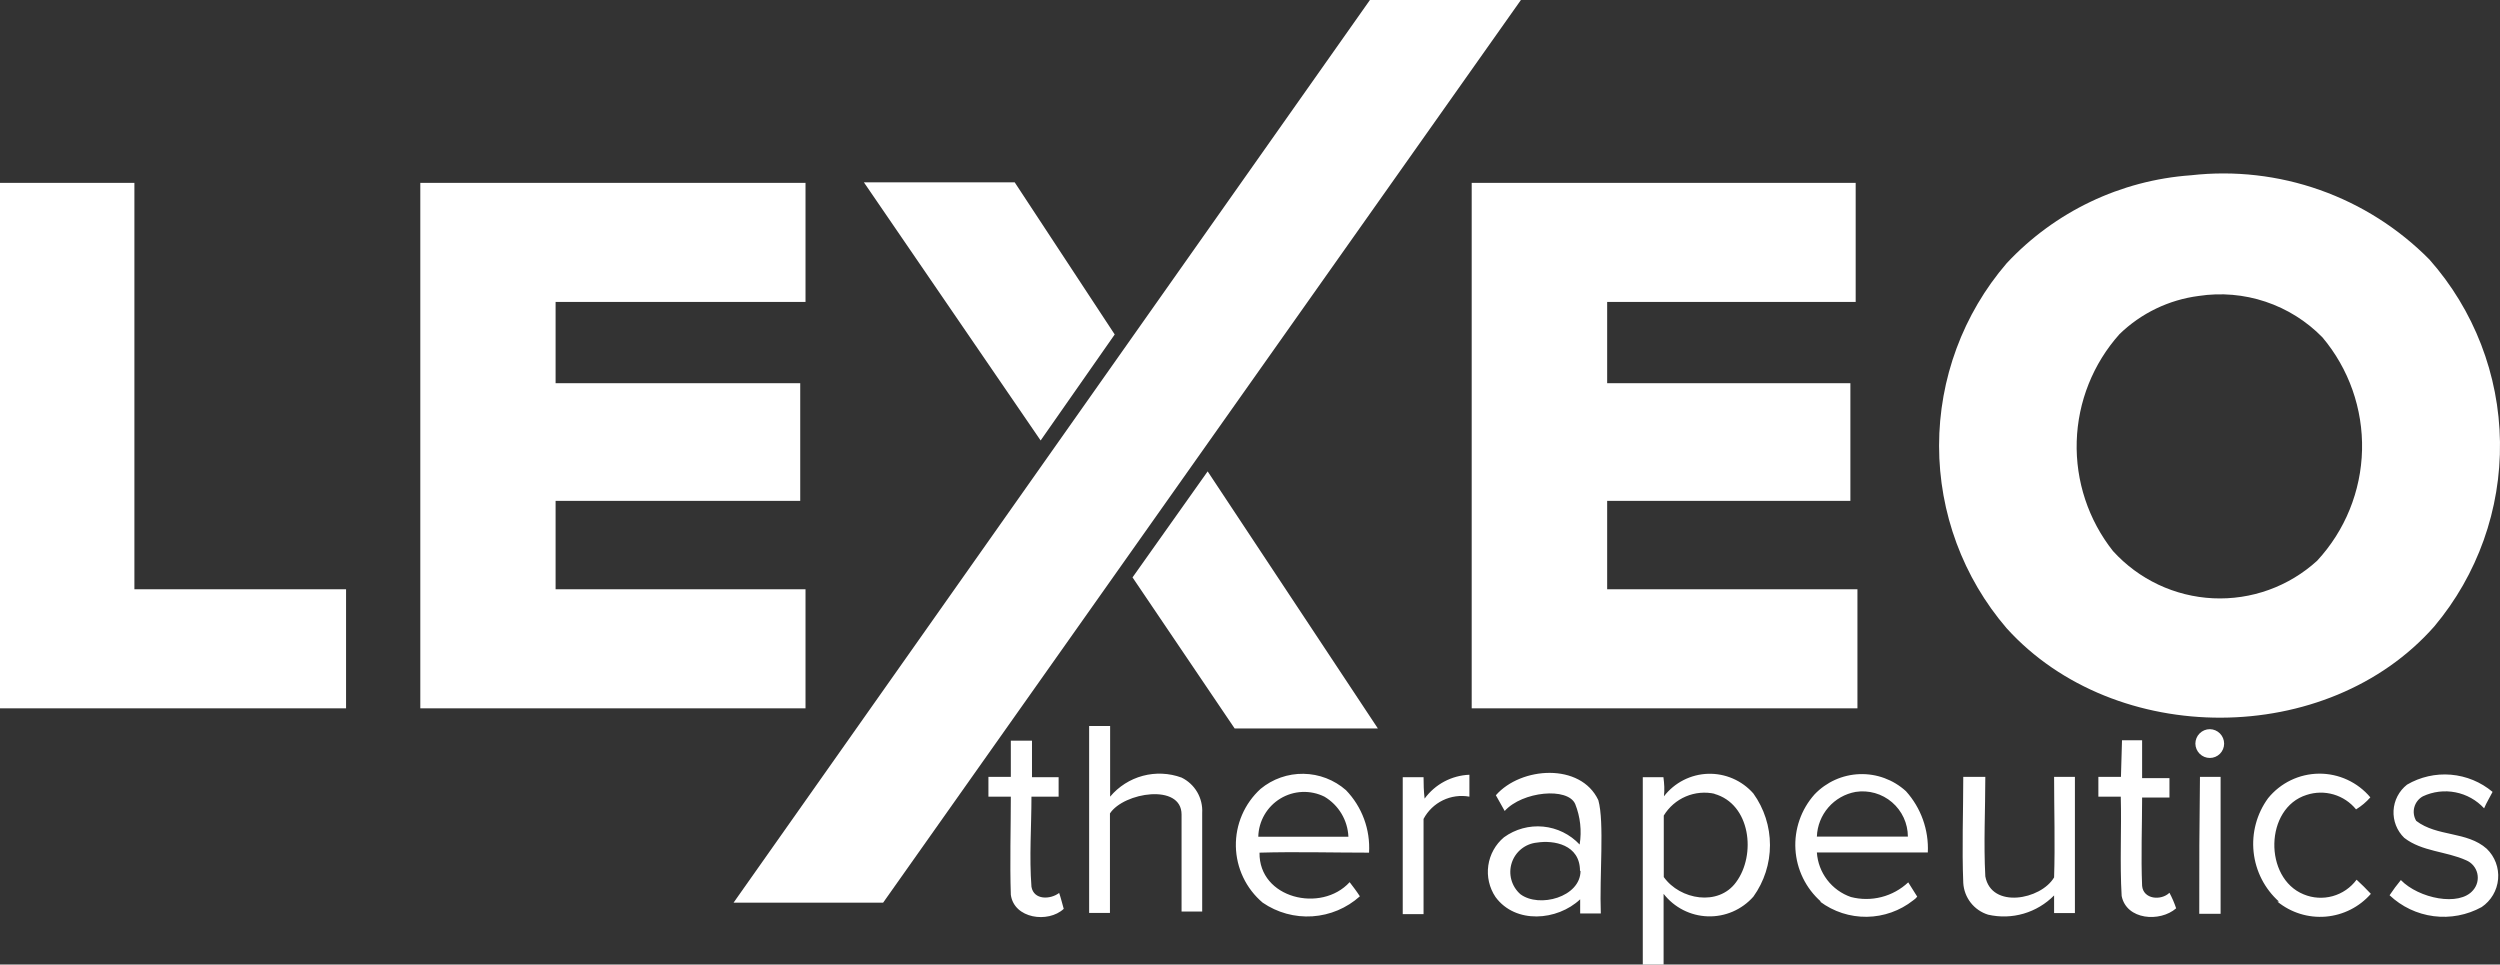 <svg class="main-header__logo-image" fill="none" height="125" viewBox="0 0 324 125" width="324" xmlns="http://www.w3.org/2000/svg">
<rect x="0" y="0" width="324" height="125" fill="#333333" stroke="none"/>
<path class="main-header__logo-path-1" d="M177.543 0H197.11L114.453 116.986H95.069L177.543 0ZM260.063 34.118C254.411 40.699 251.304 49.091 251.304 57.772C251.304 66.452 254.411 74.845 260.063 81.425C274.098 96.927 301.642 96.904 315.495 81.173C321.097 74.49 324.114 66.012 323.997 57.286C323.879 48.56 320.635 40.167 314.855 33.637C310.862 29.596 306.007 26.513 300.654 24.621C295.302 22.729 289.59 22.078 283.95 22.715C274.836 23.361 266.304 27.434 260.063 34.118V34.118ZM300.98 43.712C304.418 47.79 306.247 52.989 306.121 58.325C305.994 63.662 303.921 68.768 300.294 72.678C298.475 74.335 296.348 75.617 294.034 76.451C291.72 77.284 289.266 77.653 286.81 77.536C284.354 77.419 281.945 76.818 279.721 75.769C277.496 74.719 275.5 73.241 273.846 71.419C270.654 67.385 268.988 62.35 269.142 57.205C269.297 52.059 271.263 47.134 274.692 43.3C277.492 40.587 281.092 38.852 284.956 38.354C287.859 37.912 290.826 38.167 293.612 39.099C296.398 40.03 298.923 41.611 300.98 43.712ZM0 91.798H44.849V76.365H17.418V23.699H0V91.798ZM54.472 91.798H104.395V76.365H72.005V64.916H103.71V49.666H72.005V39.133H104.395V23.699H54.472V91.798ZM190.732 91.798H240.724V76.365H208.288V64.916H239.81V49.666H208.288V39.133H240.496V23.699H190.732V91.798ZM134.866 57.085L144.467 43.346L131.506 23.631H111.962L134.866 57.085ZM160.01 94.408H178.572L156.513 61.092L146.775 74.831L160.01 94.408Z" fill="white"></path>
<path class="main-header__logo-path-2" d="M141.152 94.088H143.872C143.872 94.088 143.872 103.476 143.872 103.247C144.975 101.932 146.455 100.989 148.111 100.546C149.768 100.104 151.52 100.183 153.13 100.774C153.977 101.188 154.683 101.844 155.159 102.658C155.634 103.473 155.859 104.411 155.804 105.353C155.804 109.612 155.804 118.131 155.804 118.131H153.13C153.13 118.131 153.13 110.345 153.13 105.56C153.13 101.484 145.632 102.697 143.849 105.422V118.314H141.152V94.088ZM131.003 100.682H128.1V103.247H131.003C131.003 107.483 130.865 111.719 131.003 115.955C131.414 119.069 135.849 119.665 137.86 117.787C137.677 117.146 137.494 116.39 137.266 115.726C136.123 116.596 133.974 116.665 133.677 114.925C133.38 111.055 133.677 107.139 133.677 103.247H137.197V100.728H133.746C133.746 99.148 133.746 97.568 133.746 95.988H131.003C131.003 97.522 131.003 99.102 131.003 100.682ZM274.875 100.682H271.949V103.247H274.852C274.966 107.529 274.715 111.834 274.966 116.115C275.583 119.23 279.927 119.55 282.03 117.718C281.797 117.023 281.506 116.349 281.161 115.703C280.064 116.757 277.778 116.551 277.618 114.81C277.458 110.963 277.618 107.094 277.618 103.361H281.161V100.843H277.618V95.942H275.012L274.875 100.682ZM163.645 116.986C165.533 118.281 167.801 118.904 170.085 118.754C172.368 118.605 174.536 117.692 176.24 116.161C175.828 115.52 175.371 114.925 174.914 114.329C171.234 118.359 163.142 116.436 163.233 110.505C167.965 110.368 172.697 110.505 177.429 110.505C177.517 109.02 177.297 107.533 176.781 106.137C176.266 104.742 175.466 103.469 174.434 102.4C172.908 101.064 170.958 100.314 168.932 100.285C166.905 100.255 164.934 100.948 163.37 102.239C162.339 103.179 161.519 104.328 160.967 105.61C160.415 106.893 160.142 108.278 160.168 109.675C160.194 111.071 160.518 112.446 161.118 113.707C161.717 114.968 162.579 116.086 163.645 116.986ZM171.645 103.247C172.554 103.786 173.314 104.544 173.857 105.451C174.399 106.359 174.708 107.388 174.754 108.445C170.845 108.445 166.959 108.445 163.073 108.445C163.097 107.445 163.372 106.467 163.872 105.601C164.373 104.736 165.083 104.01 165.937 103.492C166.791 102.974 167.762 102.68 168.76 102.637C169.757 102.595 170.75 102.804 171.645 103.247ZM184.492 100.728H181.795V118.474H184.492C184.492 114.352 184.492 110.231 184.492 106.132C185.049 105.082 185.925 104.237 186.994 103.718C188.062 103.2 189.267 103.035 190.435 103.247C190.435 102.308 190.435 101.346 190.435 100.407C189.297 100.452 188.185 100.753 187.179 101.288C186.174 101.824 185.302 102.579 184.629 103.499C184.515 102.537 184.492 101.621 184.492 100.728ZM195.007 105.102C197.293 102.56 203.19 101.987 204.15 104.209C204.811 105.872 205.009 107.685 204.722 109.452C203.481 108.127 201.801 107.301 199.995 107.128C198.19 106.955 196.384 107.448 194.915 108.513C193.81 109.439 193.086 110.743 192.883 112.172C192.68 113.601 193.014 115.055 193.818 116.253C196.401 119.779 201.819 119.344 204.79 116.551C204.79 117.009 204.79 117.924 204.79 118.382H207.465C207.282 113.482 207.945 106.567 207.145 103.705C204.859 98.828 197.11 99.354 193.864 103.064L195.007 105.102ZM204.836 112.864C204.836 116.253 199.487 117.718 197.041 115.887C196.48 115.395 196.074 114.749 195.875 114.029C195.675 113.309 195.691 112.546 195.919 111.835C196.148 111.124 196.579 110.495 197.161 110.027C197.742 109.559 198.447 109.271 199.19 109.2C201.361 108.857 204.767 109.452 204.767 112.864H204.836ZM215.58 100.728H212.905V125H215.602C215.602 121.954 215.602 118.909 215.602 115.841C216.285 116.719 217.153 117.436 218.143 117.94C219.134 118.445 220.223 118.724 221.334 118.759C222.445 118.794 223.55 118.584 224.57 118.143C225.59 117.701 226.501 117.041 227.237 116.207C228.636 114.259 229.389 111.92 229.389 109.521C229.389 107.121 228.636 104.782 227.237 102.835C226.505 102.002 225.598 101.341 224.582 100.901C223.565 100.46 222.464 100.249 221.357 100.284C220.249 100.319 219.164 100.599 218.177 101.103C217.19 101.607 216.326 102.324 215.648 103.201C215.74 102.377 215.694 101.552 215.58 100.728ZM222.163 102.88C226.872 104.186 227.626 110.78 224.997 114.329C222.711 117.489 217.728 116.619 215.625 113.665C215.625 111.009 215.625 108.353 215.625 105.697C216.297 104.592 217.298 103.725 218.487 103.22C219.677 102.715 220.994 102.596 222.254 102.88H222.163ZM235.878 116.848C237.627 118.155 239.758 118.847 241.94 118.818C244.122 118.789 246.233 118.041 247.947 116.688C248.147 116.556 248.324 116.394 248.473 116.207L247.307 114.352C246.329 115.27 245.135 115.926 243.836 116.258C242.538 116.591 241.176 116.589 239.878 116.253C238.658 115.832 237.588 115.061 236.804 114.034C236.019 113.008 235.554 111.772 235.467 110.483C240.267 110.483 245.044 110.483 249.845 110.483C249.985 107.563 248.966 104.706 247.01 102.537C245.373 101.044 243.218 100.251 241.006 100.328C238.794 100.405 236.699 101.346 235.169 102.949C234.307 103.913 233.643 105.039 233.218 106.261C232.792 107.483 232.612 108.778 232.688 110.071C232.765 111.363 233.096 112.627 233.663 113.791C234.23 114.954 235.022 115.993 235.992 116.848H235.878ZM247.147 108.422C243.238 108.422 239.353 108.422 235.467 108.422C235.518 107.026 236.045 105.69 236.96 104.636C237.875 103.582 239.123 102.874 240.495 102.629C241.331 102.5 242.183 102.554 242.996 102.785C243.809 103.017 244.562 103.422 245.204 103.972C245.846 104.522 246.362 105.204 246.718 105.972C247.073 106.74 247.258 107.575 247.262 108.422H247.147ZM295.15 116.848C296.907 118.285 299.151 118.982 301.411 118.794C303.671 118.606 305.769 117.548 307.265 115.841C306.671 115.2 306.054 114.604 305.414 114.009C304.646 115.046 303.554 115.796 302.311 116.141C301.069 116.485 299.747 116.404 298.556 115.909C293.367 113.803 293.482 104.712 298.945 103.018C300.076 102.647 301.293 102.628 302.436 102.963C303.578 103.298 304.592 103.972 305.345 104.895C306.037 104.473 306.661 103.948 307.197 103.338C306.382 102.367 305.363 101.587 304.212 101.056C303.062 100.525 301.808 100.255 300.541 100.266C299.274 100.277 298.025 100.568 296.884 101.119C295.743 101.67 294.737 102.467 293.939 103.453C292.473 105.464 291.807 107.949 292.068 110.424C292.33 112.9 293.502 115.19 295.356 116.848H295.15ZM311.586 108.582C313.872 110.368 317.026 110.322 319.609 111.49C319.968 111.638 320.286 111.87 320.537 112.165C320.789 112.461 320.966 112.812 321.056 113.19C321.145 113.568 321.143 113.962 321.051 114.339C320.958 114.717 320.778 115.066 320.524 115.36C318.741 117.535 313.46 116.436 311.151 114.055C310.631 114.686 310.143 115.343 309.689 116.024C311.26 117.511 313.261 118.461 315.405 118.736C317.549 119.012 319.726 118.6 321.621 117.558C322.223 117.152 322.727 116.616 323.096 115.99C323.465 115.364 323.689 114.663 323.753 113.938C323.817 113.214 323.718 112.485 323.463 111.803C323.209 111.122 322.806 110.507 322.284 110.002C319.723 107.712 315.86 108.468 313.14 106.384C312.983 106.119 312.88 105.826 312.839 105.52C312.797 105.215 312.817 104.905 312.899 104.607C312.98 104.31 313.12 104.032 313.311 103.791C313.501 103.549 313.739 103.349 314.009 103.201C315.325 102.586 316.803 102.405 318.228 102.685C319.654 102.964 320.954 103.69 321.941 104.758C322.215 104.071 322.809 103.109 323.038 102.629C321.511 101.348 319.627 100.57 317.643 100.402C315.659 100.234 313.671 100.684 311.952 101.69C311.438 102.093 311.016 102.602 310.714 103.182C310.413 103.762 310.239 104.4 310.204 105.053C310.17 105.706 310.275 106.358 310.513 106.967C310.752 107.576 311.117 108.127 311.586 108.582ZM254.439 114.421C254.492 115.356 254.829 116.252 255.405 116.989C255.981 117.726 256.769 118.268 257.662 118.543C259.182 118.891 260.764 118.845 262.261 118.408C263.757 117.971 265.117 117.158 266.211 116.047V118.337H268.909V100.682H266.211C266.211 105.01 266.349 109.383 266.211 113.711C264.497 116.619 258.074 117.81 257.297 113.574C257.068 109.292 257.297 104.987 257.297 100.682H254.439C254.439 105.262 254.256 109.841 254.439 114.421ZM285.115 118.428H287.79C287.79 112.505 287.79 106.59 287.79 100.682H285.115C285.039 106.59 285.009 112.505 285.024 118.428H285.115ZM288.247 96.377C288.247 96.869 288.052 97.341 287.705 97.689C287.358 98.037 286.887 98.232 286.396 98.232C285.902 98.232 285.429 98.037 285.078 97.69C284.727 97.343 284.527 96.871 284.521 96.377C284.521 95.879 284.719 95.402 285.07 95.05C285.422 94.698 285.898 94.5 286.396 94.5C286.889 94.506 287.36 94.706 287.706 95.058C288.053 95.409 288.247 95.883 288.247 96.377Z" fill="white"></path>
</svg>